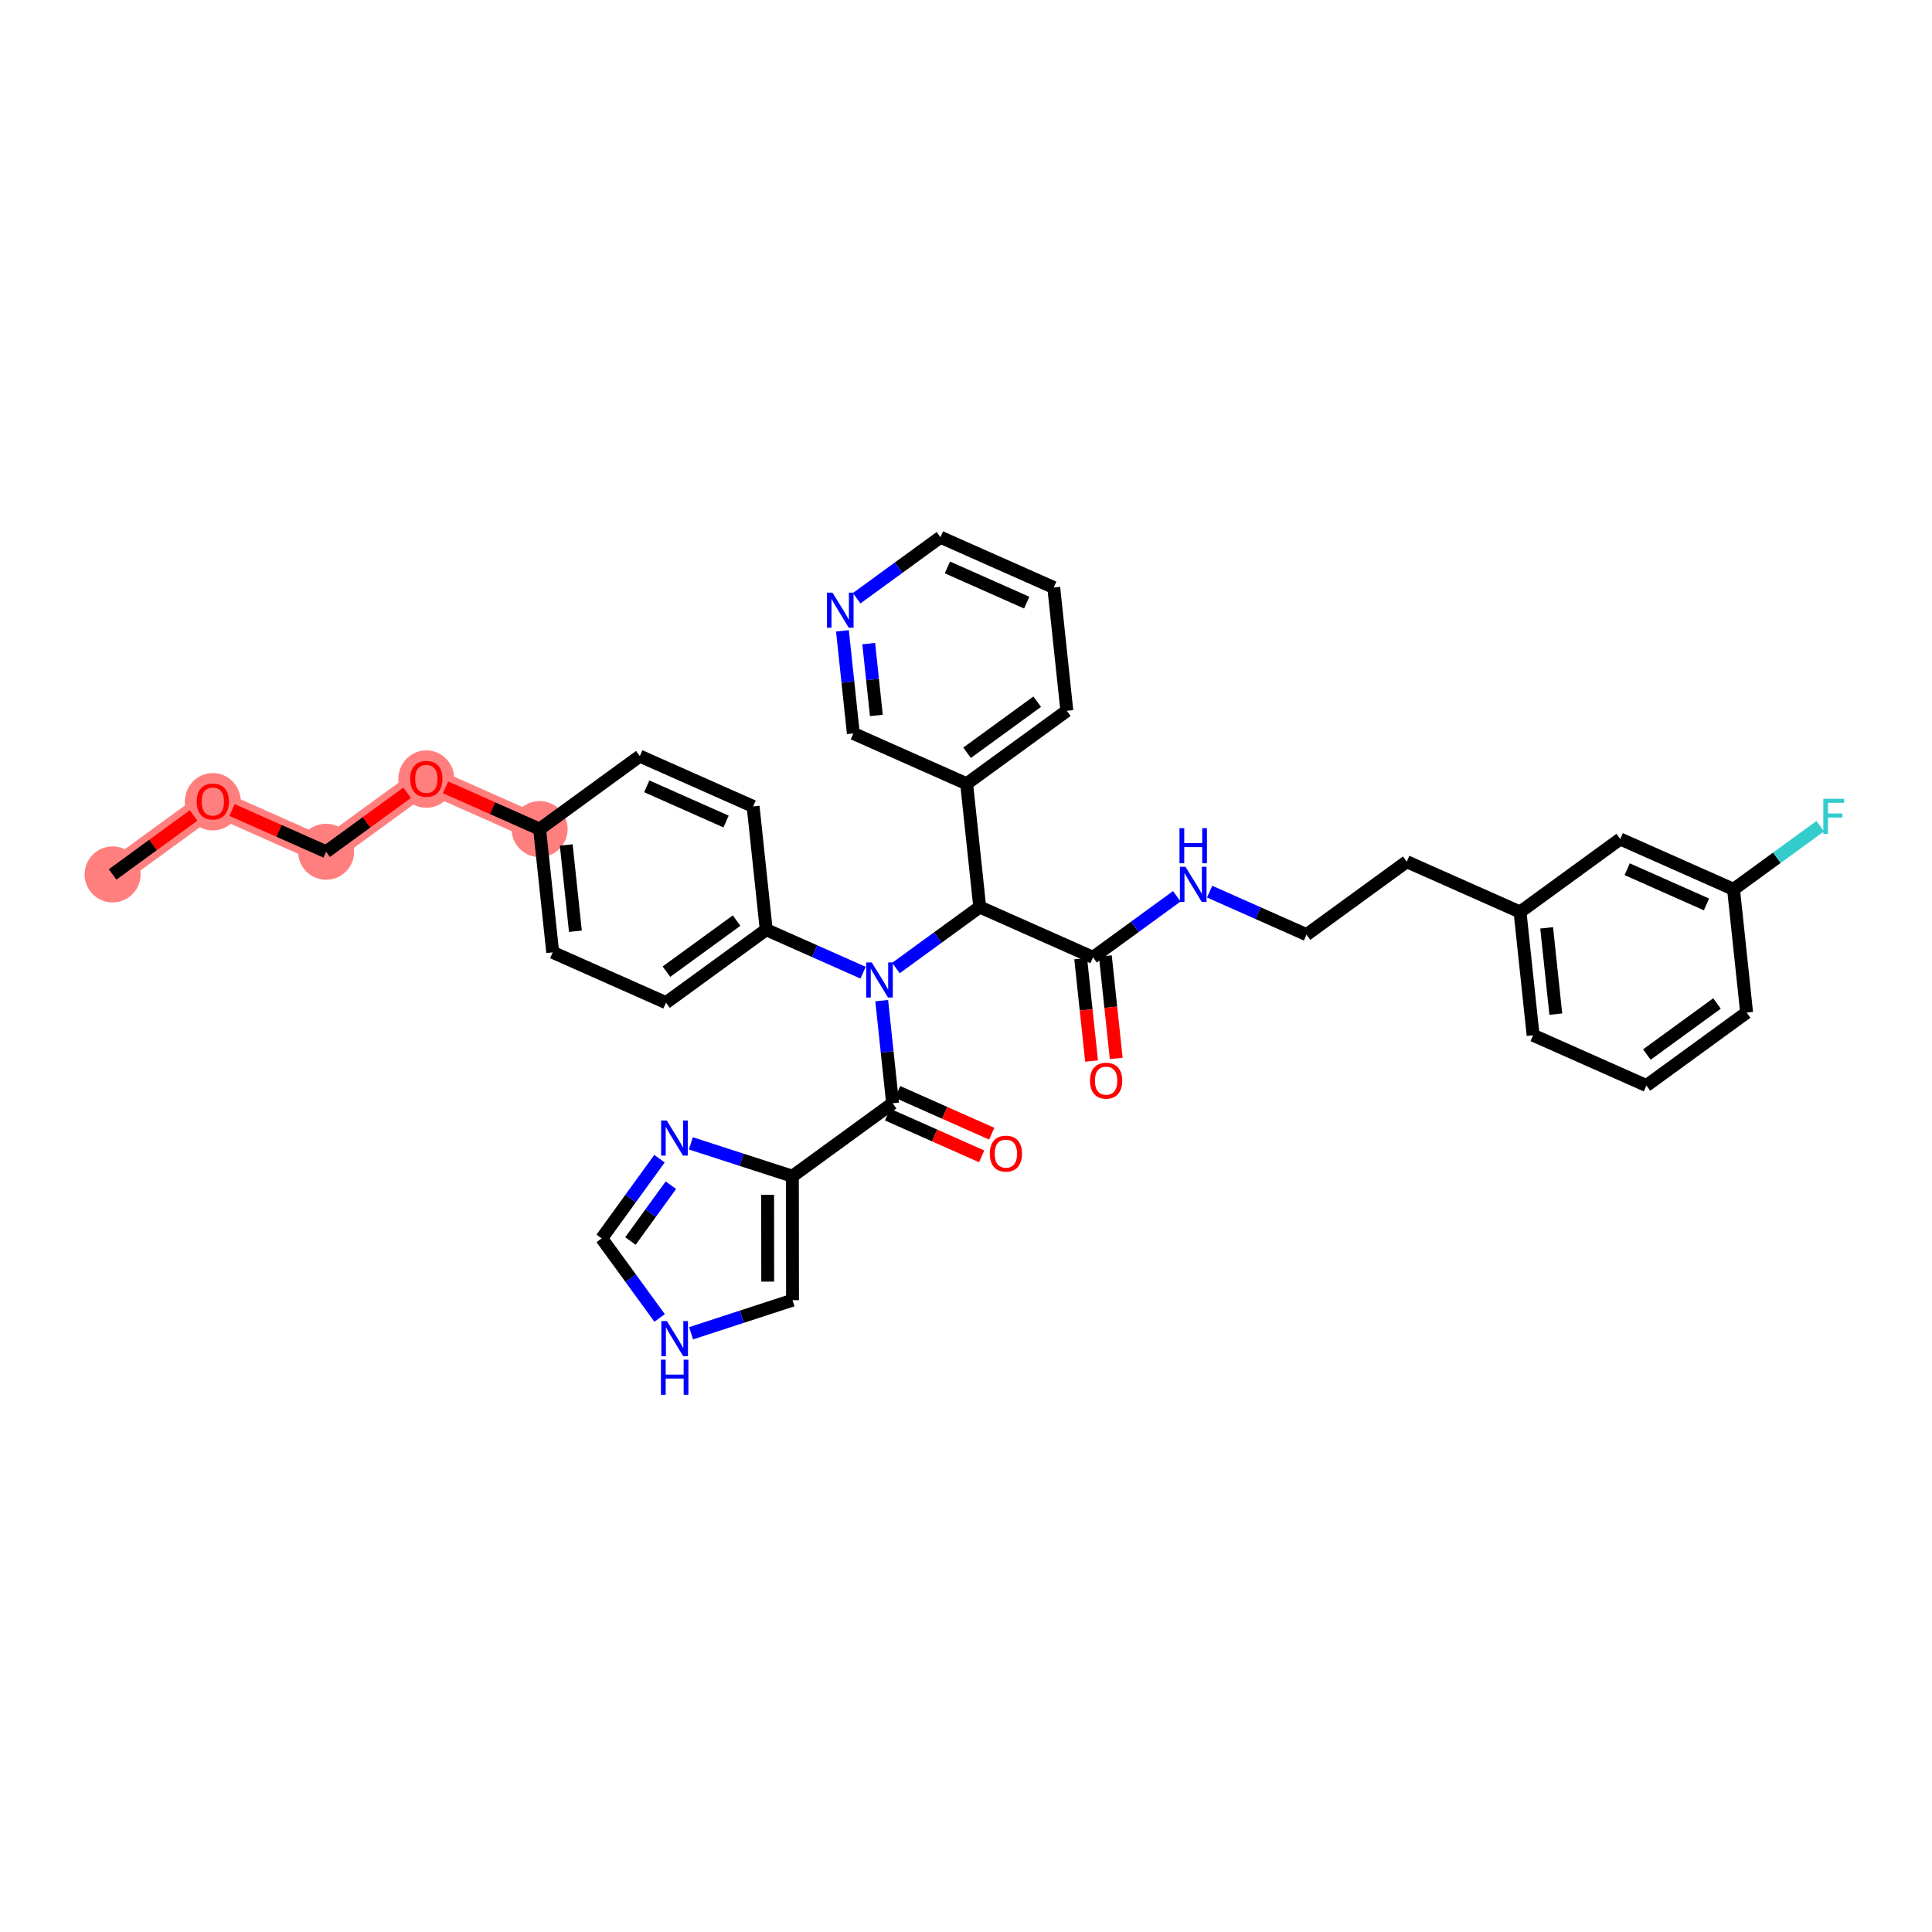 <?xml version='1.0' encoding='iso-8859-1'?>
<svg version='1.1' baseProfile='full'
              xmlns='http://www.w3.org/2000/svg'
                      xmlns:rdkit='http://www.rdkit.org/xml'
                      xmlns:xlink='http://www.w3.org/1999/xlink'
                  xml:space='preserve'
width='300px' height='300px' viewBox='0 0 300 300'>
<!-- END OF HEADER -->
<rect style='opacity:1.0;fill:#FFFFFF;stroke:none' width='300' height='300' x='0' y='0'> </rect>
<rect style='opacity:1.0;fill:#FFFFFF;stroke:none' width='300' height='300' x='0' y='0'> </rect>
<path d='M 17.486,135.781 L 33.046,124.45' style='fill:none;fill-rule:evenodd;stroke:#FF7F7F;stroke-width:4.1px;stroke-linecap:butt;stroke-linejoin:miter;stroke-opacity:1' />
<path d='M 33.046,124.45 L 50.639,132.261' style='fill:none;fill-rule:evenodd;stroke:#FF7F7F;stroke-width:4.1px;stroke-linecap:butt;stroke-linejoin:miter;stroke-opacity:1' />
<path d='M 50.639,132.261 L 66.2,120.93' style='fill:none;fill-rule:evenodd;stroke:#FF7F7F;stroke-width:4.1px;stroke-linecap:butt;stroke-linejoin:miter;stroke-opacity:1' />
<path d='M 66.2,120.93 L 83.792,128.741' style='fill:none;fill-rule:evenodd;stroke:#FF7F7F;stroke-width:4.1px;stroke-linecap:butt;stroke-linejoin:miter;stroke-opacity:1' />
<ellipse cx='17.486' cy='135.781' rx='3.85' ry='3.85'  style='fill:#FF7F7F;fill-rule:evenodd;stroke:#FF7F7F;stroke-width:1.0px;stroke-linecap:butt;stroke-linejoin:miter;stroke-opacity:1' />
<ellipse cx='33.046' cy='124.493' rx='3.85' ry='3.958'  style='fill:#FF7F7F;fill-rule:evenodd;stroke:#FF7F7F;stroke-width:1.0px;stroke-linecap:butt;stroke-linejoin:miter;stroke-opacity:1' />
<ellipse cx='50.639' cy='132.261' rx='3.85' ry='3.85'  style='fill:#FF7F7F;fill-rule:evenodd;stroke:#FF7F7F;stroke-width:1.0px;stroke-linecap:butt;stroke-linejoin:miter;stroke-opacity:1' />
<ellipse cx='66.2' cy='120.973' rx='3.85' ry='3.958'  style='fill:#FF7F7F;fill-rule:evenodd;stroke:#FF7F7F;stroke-width:1.0px;stroke-linecap:butt;stroke-linejoin:miter;stroke-opacity:1' />
<ellipse cx='83.792' cy='128.741' rx='3.85' ry='3.85'  style='fill:#FF7F7F;fill-rule:evenodd;stroke:#FF7F7F;stroke-width:1.0px;stroke-linecap:butt;stroke-linejoin:miter;stroke-opacity:1' />
<path class='bond-0 atom-0 atom-1' d='M 17.486,135.781 L 23.774,131.202' style='fill:none;fill-rule:evenodd;stroke:#000000;stroke-width:2.0px;stroke-linecap:butt;stroke-linejoin:miter;stroke-opacity:1' />
<path class='bond-0 atom-0 atom-1' d='M 23.774,131.202 L 30.063,126.623' style='fill:none;fill-rule:evenodd;stroke:#FF0000;stroke-width:2.0px;stroke-linecap:butt;stroke-linejoin:miter;stroke-opacity:1' />
<path class='bond-1 atom-1 atom-2' d='M 36.03,125.775 L 43.334,129.018' style='fill:none;fill-rule:evenodd;stroke:#FF0000;stroke-width:2.0px;stroke-linecap:butt;stroke-linejoin:miter;stroke-opacity:1' />
<path class='bond-1 atom-1 atom-2' d='M 43.334,129.018 L 50.639,132.261' style='fill:none;fill-rule:evenodd;stroke:#000000;stroke-width:2.0px;stroke-linecap:butt;stroke-linejoin:miter;stroke-opacity:1' />
<path class='bond-2 atom-2 atom-3' d='M 50.639,132.261 L 56.928,127.682' style='fill:none;fill-rule:evenodd;stroke:#000000;stroke-width:2.0px;stroke-linecap:butt;stroke-linejoin:miter;stroke-opacity:1' />
<path class='bond-2 atom-2 atom-3' d='M 56.928,127.682 L 63.216,123.103' style='fill:none;fill-rule:evenodd;stroke:#FF0000;stroke-width:2.0px;stroke-linecap:butt;stroke-linejoin:miter;stroke-opacity:1' />
<path class='bond-3 atom-3 atom-4' d='M 69.183,122.255 L 76.488,125.498' style='fill:none;fill-rule:evenodd;stroke:#FF0000;stroke-width:2.0px;stroke-linecap:butt;stroke-linejoin:miter;stroke-opacity:1' />
<path class='bond-3 atom-3 atom-4' d='M 76.488,125.498 L 83.792,128.741' style='fill:none;fill-rule:evenodd;stroke:#000000;stroke-width:2.0px;stroke-linecap:butt;stroke-linejoin:miter;stroke-opacity:1' />
<path class='bond-4 atom-4 atom-5' d='M 83.792,128.741 L 85.825,147.882' style='fill:none;fill-rule:evenodd;stroke:#000000;stroke-width:2.0px;stroke-linecap:butt;stroke-linejoin:miter;stroke-opacity:1' />
<path class='bond-4 atom-4 atom-5' d='M 87.925,131.205 L 89.348,144.604' style='fill:none;fill-rule:evenodd;stroke:#000000;stroke-width:2.0px;stroke-linecap:butt;stroke-linejoin:miter;stroke-opacity:1' />
<path class='bond-36 atom-36 atom-4' d='M 99.353,117.41 L 83.792,128.741' style='fill:none;fill-rule:evenodd;stroke:#000000;stroke-width:2.0px;stroke-linecap:butt;stroke-linejoin:miter;stroke-opacity:1' />
<path class='bond-5 atom-5 atom-6' d='M 85.825,147.882 L 103.417,155.692' style='fill:none;fill-rule:evenodd;stroke:#000000;stroke-width:2.0px;stroke-linecap:butt;stroke-linejoin:miter;stroke-opacity:1' />
<path class='bond-6 atom-6 atom-7' d='M 103.417,155.692 L 118.978,144.362' style='fill:none;fill-rule:evenodd;stroke:#000000;stroke-width:2.0px;stroke-linecap:butt;stroke-linejoin:miter;stroke-opacity:1' />
<path class='bond-6 atom-6 atom-7' d='M 103.485,150.88 L 114.377,142.949' style='fill:none;fill-rule:evenodd;stroke:#000000;stroke-width:2.0px;stroke-linecap:butt;stroke-linejoin:miter;stroke-opacity:1' />
<path class='bond-7 atom-7 atom-8' d='M 118.978,144.362 L 126.5,147.701' style='fill:none;fill-rule:evenodd;stroke:#000000;stroke-width:2.0px;stroke-linecap:butt;stroke-linejoin:miter;stroke-opacity:1' />
<path class='bond-7 atom-7 atom-8' d='M 126.5,147.701 L 134.022,151.041' style='fill:none;fill-rule:evenodd;stroke:#0000FF;stroke-width:2.0px;stroke-linecap:butt;stroke-linejoin:miter;stroke-opacity:1' />
<path class='bond-34 atom-7 atom-35' d='M 118.978,144.362 L 116.945,125.221' style='fill:none;fill-rule:evenodd;stroke:#000000;stroke-width:2.0px;stroke-linecap:butt;stroke-linejoin:miter;stroke-opacity:1' />
<path class='bond-8 atom-8 atom-9' d='M 136.911,155.379 L 137.757,163.346' style='fill:none;fill-rule:evenodd;stroke:#0000FF;stroke-width:2.0px;stroke-linecap:butt;stroke-linejoin:miter;stroke-opacity:1' />
<path class='bond-8 atom-8 atom-9' d='M 137.757,163.346 L 138.603,171.313' style='fill:none;fill-rule:evenodd;stroke:#000000;stroke-width:2.0px;stroke-linecap:butt;stroke-linejoin:miter;stroke-opacity:1' />
<path class='bond-15 atom-8 atom-16' d='M 139.119,150.316 L 145.625,145.579' style='fill:none;fill-rule:evenodd;stroke:#0000FF;stroke-width:2.0px;stroke-linecap:butt;stroke-linejoin:miter;stroke-opacity:1' />
<path class='bond-15 atom-8 atom-16' d='M 145.625,145.579 L 152.131,140.841' style='fill:none;fill-rule:evenodd;stroke:#000000;stroke-width:2.0px;stroke-linecap:butt;stroke-linejoin:miter;stroke-opacity:1' />
<path class='bond-9 atom-9 atom-10' d='M 137.822,173.072 L 145.126,176.315' style='fill:none;fill-rule:evenodd;stroke:#000000;stroke-width:2.0px;stroke-linecap:butt;stroke-linejoin:miter;stroke-opacity:1' />
<path class='bond-9 atom-9 atom-10' d='M 145.126,176.315 L 152.431,179.558' style='fill:none;fill-rule:evenodd;stroke:#FF0000;stroke-width:2.0px;stroke-linecap:butt;stroke-linejoin:miter;stroke-opacity:1' />
<path class='bond-9 atom-9 atom-10' d='M 139.384,169.554 L 146.688,172.797' style='fill:none;fill-rule:evenodd;stroke:#000000;stroke-width:2.0px;stroke-linecap:butt;stroke-linejoin:miter;stroke-opacity:1' />
<path class='bond-9 atom-9 atom-10' d='M 146.688,172.797 L 153.993,176.039' style='fill:none;fill-rule:evenodd;stroke:#FF0000;stroke-width:2.0px;stroke-linecap:butt;stroke-linejoin:miter;stroke-opacity:1' />
<path class='bond-10 atom-9 atom-11' d='M 138.603,171.313 L 123.042,182.643' style='fill:none;fill-rule:evenodd;stroke:#000000;stroke-width:2.0px;stroke-linecap:butt;stroke-linejoin:miter;stroke-opacity:1' />
<path class='bond-11 atom-11 atom-12' d='M 123.042,182.643 L 123.063,201.892' style='fill:none;fill-rule:evenodd;stroke:#000000;stroke-width:2.0px;stroke-linecap:butt;stroke-linejoin:miter;stroke-opacity:1' />
<path class='bond-11 atom-11 atom-12' d='M 119.196,185.535 L 119.21,199.009' style='fill:none;fill-rule:evenodd;stroke:#000000;stroke-width:2.0px;stroke-linecap:butt;stroke-linejoin:miter;stroke-opacity:1' />
<path class='bond-37 atom-15 atom-11' d='M 107.278,177.54 L 115.16,180.092' style='fill:none;fill-rule:evenodd;stroke:#0000FF;stroke-width:2.0px;stroke-linecap:butt;stroke-linejoin:miter;stroke-opacity:1' />
<path class='bond-37 atom-15 atom-11' d='M 115.16,180.092 L 123.042,182.643' style='fill:none;fill-rule:evenodd;stroke:#000000;stroke-width:2.0px;stroke-linecap:butt;stroke-linejoin:miter;stroke-opacity:1' />
<path class='bond-12 atom-12 atom-13' d='M 123.063,201.892 L 115.187,204.46' style='fill:none;fill-rule:evenodd;stroke:#000000;stroke-width:2.0px;stroke-linecap:butt;stroke-linejoin:miter;stroke-opacity:1' />
<path class='bond-12 atom-12 atom-13' d='M 115.187,204.46 L 107.311,207.028' style='fill:none;fill-rule:evenodd;stroke:#0000FF;stroke-width:2.0px;stroke-linecap:butt;stroke-linejoin:miter;stroke-opacity:1' />
<path class='bond-13 atom-13 atom-14' d='M 102.427,204.653 L 97.93,198.476' style='fill:none;fill-rule:evenodd;stroke:#0000FF;stroke-width:2.0px;stroke-linecap:butt;stroke-linejoin:miter;stroke-opacity:1' />
<path class='bond-13 atom-13 atom-14' d='M 97.93,198.476 L 93.432,192.299' style='fill:none;fill-rule:evenodd;stroke:#000000;stroke-width:2.0px;stroke-linecap:butt;stroke-linejoin:miter;stroke-opacity:1' />
<path class='bond-14 atom-14 atom-15' d='M 93.432,192.299 L 97.918,186.11' style='fill:none;fill-rule:evenodd;stroke:#000000;stroke-width:2.0px;stroke-linecap:butt;stroke-linejoin:miter;stroke-opacity:1' />
<path class='bond-14 atom-14 atom-15' d='M 97.918,186.11 L 102.405,179.922' style='fill:none;fill-rule:evenodd;stroke:#0000FF;stroke-width:2.0px;stroke-linecap:butt;stroke-linejoin:miter;stroke-opacity:1' />
<path class='bond-14 atom-14 atom-15' d='M 97.895,192.702 L 101.035,188.37' style='fill:none;fill-rule:evenodd;stroke:#000000;stroke-width:2.0px;stroke-linecap:butt;stroke-linejoin:miter;stroke-opacity:1' />
<path class='bond-14 atom-14 atom-15' d='M 101.035,188.37 L 104.176,184.038' style='fill:none;fill-rule:evenodd;stroke:#0000FF;stroke-width:2.0px;stroke-linecap:butt;stroke-linejoin:miter;stroke-opacity:1' />
<path class='bond-16 atom-16 atom-17' d='M 152.131,140.841 L 169.723,148.652' style='fill:none;fill-rule:evenodd;stroke:#000000;stroke-width:2.0px;stroke-linecap:butt;stroke-linejoin:miter;stroke-opacity:1' />
<path class='bond-28 atom-16 atom-29' d='M 152.131,140.841 L 150.098,121.701' style='fill:none;fill-rule:evenodd;stroke:#000000;stroke-width:2.0px;stroke-linecap:butt;stroke-linejoin:miter;stroke-opacity:1' />
<path class='bond-17 atom-17 atom-18' d='M 167.809,148.855 L 168.654,156.807' style='fill:none;fill-rule:evenodd;stroke:#000000;stroke-width:2.0px;stroke-linecap:butt;stroke-linejoin:miter;stroke-opacity:1' />
<path class='bond-17 atom-17 atom-18' d='M 168.654,156.807 L 169.498,164.758' style='fill:none;fill-rule:evenodd;stroke:#FF0000;stroke-width:2.0px;stroke-linecap:butt;stroke-linejoin:miter;stroke-opacity:1' />
<path class='bond-17 atom-17 atom-18' d='M 171.637,148.449 L 172.482,156.4' style='fill:none;fill-rule:evenodd;stroke:#000000;stroke-width:2.0px;stroke-linecap:butt;stroke-linejoin:miter;stroke-opacity:1' />
<path class='bond-17 atom-17 atom-18' d='M 172.482,156.4 L 173.326,164.352' style='fill:none;fill-rule:evenodd;stroke:#FF0000;stroke-width:2.0px;stroke-linecap:butt;stroke-linejoin:miter;stroke-opacity:1' />
<path class='bond-18 atom-17 atom-19' d='M 169.723,148.652 L 176.229,143.914' style='fill:none;fill-rule:evenodd;stroke:#000000;stroke-width:2.0px;stroke-linecap:butt;stroke-linejoin:miter;stroke-opacity:1' />
<path class='bond-18 atom-17 atom-19' d='M 176.229,143.914 L 182.735,139.177' style='fill:none;fill-rule:evenodd;stroke:#0000FF;stroke-width:2.0px;stroke-linecap:butt;stroke-linejoin:miter;stroke-opacity:1' />
<path class='bond-19 atom-19 atom-20' d='M 187.832,138.453 L 195.354,141.792' style='fill:none;fill-rule:evenodd;stroke:#0000FF;stroke-width:2.0px;stroke-linecap:butt;stroke-linejoin:miter;stroke-opacity:1' />
<path class='bond-19 atom-19 atom-20' d='M 195.354,141.792 L 202.876,145.132' style='fill:none;fill-rule:evenodd;stroke:#000000;stroke-width:2.0px;stroke-linecap:butt;stroke-linejoin:miter;stroke-opacity:1' />
<path class='bond-20 atom-20 atom-21' d='M 202.876,145.132 L 218.437,133.801' style='fill:none;fill-rule:evenodd;stroke:#000000;stroke-width:2.0px;stroke-linecap:butt;stroke-linejoin:miter;stroke-opacity:1' />
<path class='bond-21 atom-21 atom-22' d='M 218.437,133.801 L 236.029,141.612' style='fill:none;fill-rule:evenodd;stroke:#000000;stroke-width:2.0px;stroke-linecap:butt;stroke-linejoin:miter;stroke-opacity:1' />
<path class='bond-22 atom-22 atom-23' d='M 236.029,141.612 L 238.062,160.753' style='fill:none;fill-rule:evenodd;stroke:#000000;stroke-width:2.0px;stroke-linecap:butt;stroke-linejoin:miter;stroke-opacity:1' />
<path class='bond-22 atom-22 atom-23' d='M 240.163,144.076 L 241.585,157.475' style='fill:none;fill-rule:evenodd;stroke:#000000;stroke-width:2.0px;stroke-linecap:butt;stroke-linejoin:miter;stroke-opacity:1' />
<path class='bond-38 atom-28 atom-22' d='M 251.59,130.281 L 236.029,141.612' style='fill:none;fill-rule:evenodd;stroke:#000000;stroke-width:2.0px;stroke-linecap:butt;stroke-linejoin:miter;stroke-opacity:1' />
<path class='bond-23 atom-23 atom-24' d='M 238.062,160.753 L 255.654,168.563' style='fill:none;fill-rule:evenodd;stroke:#000000;stroke-width:2.0px;stroke-linecap:butt;stroke-linejoin:miter;stroke-opacity:1' />
<path class='bond-24 atom-24 atom-25' d='M 255.654,168.563 L 271.215,157.233' style='fill:none;fill-rule:evenodd;stroke:#000000;stroke-width:2.0px;stroke-linecap:butt;stroke-linejoin:miter;stroke-opacity:1' />
<path class='bond-24 atom-24 atom-25' d='M 255.722,163.751 L 266.615,155.82' style='fill:none;fill-rule:evenodd;stroke:#000000;stroke-width:2.0px;stroke-linecap:butt;stroke-linejoin:miter;stroke-opacity:1' />
<path class='bond-25 atom-25 atom-26' d='M 271.215,157.233 L 269.183,138.092' style='fill:none;fill-rule:evenodd;stroke:#000000;stroke-width:2.0px;stroke-linecap:butt;stroke-linejoin:miter;stroke-opacity:1' />
<path class='bond-26 atom-26 atom-27' d='M 269.183,138.092 L 275.912,133.192' style='fill:none;fill-rule:evenodd;stroke:#000000;stroke-width:2.0px;stroke-linecap:butt;stroke-linejoin:miter;stroke-opacity:1' />
<path class='bond-26 atom-26 atom-27' d='M 275.912,133.192 L 282.641,128.292' style='fill:none;fill-rule:evenodd;stroke:#33CCCC;stroke-width:2.0px;stroke-linecap:butt;stroke-linejoin:miter;stroke-opacity:1' />
<path class='bond-27 atom-26 atom-28' d='M 269.183,138.092 L 251.59,130.281' style='fill:none;fill-rule:evenodd;stroke:#000000;stroke-width:2.0px;stroke-linecap:butt;stroke-linejoin:miter;stroke-opacity:1' />
<path class='bond-27 atom-26 atom-28' d='M 264.982,140.439 L 252.667,134.971' style='fill:none;fill-rule:evenodd;stroke:#000000;stroke-width:2.0px;stroke-linecap:butt;stroke-linejoin:miter;stroke-opacity:1' />
<path class='bond-29 atom-29 atom-30' d='M 150.098,121.701 L 165.659,110.37' style='fill:none;fill-rule:evenodd;stroke:#000000;stroke-width:2.0px;stroke-linecap:butt;stroke-linejoin:miter;stroke-opacity:1' />
<path class='bond-29 atom-29 atom-30' d='M 150.166,116.889 L 161.059,108.958' style='fill:none;fill-rule:evenodd;stroke:#000000;stroke-width:2.0px;stroke-linecap:butt;stroke-linejoin:miter;stroke-opacity:1' />
<path class='bond-39 atom-34 atom-29' d='M 132.506,113.89 L 150.098,121.701' style='fill:none;fill-rule:evenodd;stroke:#000000;stroke-width:2.0px;stroke-linecap:butt;stroke-linejoin:miter;stroke-opacity:1' />
<path class='bond-30 atom-30 atom-31' d='M 165.659,110.37 L 163.626,91.229' style='fill:none;fill-rule:evenodd;stroke:#000000;stroke-width:2.0px;stroke-linecap:butt;stroke-linejoin:miter;stroke-opacity:1' />
<path class='bond-31 atom-31 atom-32' d='M 163.626,91.229 L 146.034,83.419' style='fill:none;fill-rule:evenodd;stroke:#000000;stroke-width:2.0px;stroke-linecap:butt;stroke-linejoin:miter;stroke-opacity:1' />
<path class='bond-31 atom-31 atom-32' d='M 159.425,93.576 L 147.111,88.109' style='fill:none;fill-rule:evenodd;stroke:#000000;stroke-width:2.0px;stroke-linecap:butt;stroke-linejoin:miter;stroke-opacity:1' />
<path class='bond-32 atom-32 atom-33' d='M 146.034,83.419 L 139.528,88.156' style='fill:none;fill-rule:evenodd;stroke:#000000;stroke-width:2.0px;stroke-linecap:butt;stroke-linejoin:miter;stroke-opacity:1' />
<path class='bond-32 atom-32 atom-33' d='M 139.528,88.156 L 133.022,92.893' style='fill:none;fill-rule:evenodd;stroke:#0000FF;stroke-width:2.0px;stroke-linecap:butt;stroke-linejoin:miter;stroke-opacity:1' />
<path class='bond-33 atom-33 atom-34' d='M 130.814,97.956 L 131.66,105.923' style='fill:none;fill-rule:evenodd;stroke:#0000FF;stroke-width:2.0px;stroke-linecap:butt;stroke-linejoin:miter;stroke-opacity:1' />
<path class='bond-33 atom-33 atom-34' d='M 131.66,105.923 L 132.506,113.89' style='fill:none;fill-rule:evenodd;stroke:#000000;stroke-width:2.0px;stroke-linecap:butt;stroke-linejoin:miter;stroke-opacity:1' />
<path class='bond-33 atom-33 atom-34' d='M 134.896,99.94 L 135.488,105.517' style='fill:none;fill-rule:evenodd;stroke:#0000FF;stroke-width:2.0px;stroke-linecap:butt;stroke-linejoin:miter;stroke-opacity:1' />
<path class='bond-33 atom-33 atom-34' d='M 135.488,105.517 L 136.08,111.094' style='fill:none;fill-rule:evenodd;stroke:#000000;stroke-width:2.0px;stroke-linecap:butt;stroke-linejoin:miter;stroke-opacity:1' />
<path class='bond-35 atom-35 atom-36' d='M 116.945,125.221 L 99.353,117.41' style='fill:none;fill-rule:evenodd;stroke:#000000;stroke-width:2.0px;stroke-linecap:butt;stroke-linejoin:miter;stroke-opacity:1' />
<path class='bond-35 atom-35 atom-36' d='M 112.744,127.568 L 100.429,122.1' style='fill:none;fill-rule:evenodd;stroke:#000000;stroke-width:2.0px;stroke-linecap:butt;stroke-linejoin:miter;stroke-opacity:1' />
<path  class='atom-1' d='M 30.544 124.466
Q 30.544 123.157, 31.191 122.425
Q 31.838 121.694, 33.046 121.694
Q 34.255 121.694, 34.902 122.425
Q 35.549 123.157, 35.549 124.466
Q 35.549 125.79, 34.894 126.545
Q 34.24 127.291, 33.046 127.291
Q 31.845 127.291, 31.191 126.545
Q 30.544 125.798, 30.544 124.466
M 33.046 126.675
Q 33.878 126.675, 34.325 126.121
Q 34.779 125.559, 34.779 124.466
Q 34.779 123.396, 34.325 122.857
Q 33.878 122.31, 33.046 122.31
Q 32.215 122.31, 31.761 122.849
Q 31.314 123.388, 31.314 124.466
Q 31.314 125.567, 31.761 126.121
Q 32.215 126.675, 33.046 126.675
' fill='#FF0000'/>
<path  class='atom-3' d='M 63.697 120.946
Q 63.697 119.637, 64.344 118.905
Q 64.991 118.174, 66.2 118.174
Q 67.408 118.174, 68.055 118.905
Q 68.702 119.637, 68.702 120.946
Q 68.702 122.27, 68.047 123.024
Q 67.393 123.771, 66.2 123.771
Q 64.998 123.771, 64.344 123.024
Q 63.697 122.278, 63.697 120.946
M 66.2 123.155
Q 67.031 123.155, 67.478 122.601
Q 67.932 122.039, 67.932 120.946
Q 67.932 119.875, 67.478 119.336
Q 67.031 118.79, 66.2 118.79
Q 65.368 118.79, 64.914 119.329
Q 64.467 119.868, 64.467 120.946
Q 64.467 122.047, 64.914 122.601
Q 65.368 123.155, 66.2 123.155
' fill='#FF0000'/>
<path  class='atom-8' d='M 135.365 149.446
L 137.152 152.334
Q 137.329 152.619, 137.614 153.134
Q 137.898 153.65, 137.914 153.681
L 137.914 149.446
L 138.638 149.446
L 138.638 154.898
L 137.891 154.898
L 135.974 151.741
Q 135.75 151.371, 135.512 150.948
Q 135.281 150.524, 135.211 150.393
L 135.211 154.898
L 134.503 154.898
L 134.503 149.446
L 135.365 149.446
' fill='#0000FF'/>
<path  class='atom-10' d='M 153.693 179.139
Q 153.693 177.83, 154.34 177.098
Q 154.986 176.367, 156.195 176.367
Q 157.404 176.367, 158.051 177.098
Q 158.698 177.83, 158.698 179.139
Q 158.698 180.463, 158.043 181.218
Q 157.389 181.964, 156.195 181.964
Q 154.994 181.964, 154.34 181.218
Q 153.693 180.471, 153.693 179.139
M 156.195 181.348
Q 157.027 181.348, 157.473 180.794
Q 157.928 180.232, 157.928 179.139
Q 157.928 178.069, 157.473 177.53
Q 157.027 176.983, 156.195 176.983
Q 155.364 176.983, 154.909 177.522
Q 154.463 178.061, 154.463 179.139
Q 154.463 180.24, 154.909 180.794
Q 155.364 181.348, 156.195 181.348
' fill='#FF0000'/>
<path  class='atom-13' d='M 103.558 205.134
L 105.344 208.021
Q 105.521 208.306, 105.806 208.822
Q 106.091 209.338, 106.106 209.369
L 106.106 205.134
L 106.83 205.134
L 106.83 210.585
L 106.083 210.585
L 104.166 207.428
Q 103.943 207.059, 103.704 206.635
Q 103.473 206.212, 103.404 206.081
L 103.404 210.585
L 102.695 210.585
L 102.695 205.134
L 103.558 205.134
' fill='#0000FF'/>
<path  class='atom-13' d='M 102.63 211.13
L 103.369 211.13
L 103.369 213.448
L 106.156 213.448
L 106.156 211.13
L 106.895 211.13
L 106.895 216.581
L 106.156 216.581
L 106.156 214.064
L 103.369 214.064
L 103.369 216.581
L 102.63 216.581
L 102.63 211.13
' fill='#0000FF'/>
<path  class='atom-15' d='M 103.525 173.989
L 105.311 176.876
Q 105.488 177.161, 105.773 177.677
Q 106.058 178.193, 106.073 178.224
L 106.073 173.989
L 106.797 173.989
L 106.797 179.44
L 106.05 179.44
L 104.133 176.284
Q 103.91 175.914, 103.671 175.49
Q 103.44 175.067, 103.371 174.936
L 103.371 179.44
L 102.662 179.44
L 102.662 173.989
L 103.525 173.989
' fill='#0000FF'/>
<path  class='atom-18' d='M 169.253 167.808
Q 169.253 166.499, 169.9 165.768
Q 170.547 165.036, 171.756 165.036
Q 172.964 165.036, 173.611 165.768
Q 174.258 166.499, 174.258 167.808
Q 174.258 169.133, 173.604 169.887
Q 172.949 170.634, 171.756 170.634
Q 170.555 170.634, 169.9 169.887
Q 169.253 169.14, 169.253 167.808
M 171.756 170.018
Q 172.587 170.018, 173.034 169.464
Q 173.488 168.902, 173.488 167.808
Q 173.488 166.738, 173.034 166.199
Q 172.587 165.652, 171.756 165.652
Q 170.924 165.652, 170.47 166.191
Q 170.023 166.73, 170.023 167.808
Q 170.023 168.909, 170.47 169.464
Q 170.924 170.018, 171.756 170.018
' fill='#FF0000'/>
<path  class='atom-19' d='M 184.079 134.596
L 185.865 137.483
Q 186.042 137.768, 186.327 138.284
Q 186.612 138.8, 186.627 138.83
L 186.627 134.596
L 187.351 134.596
L 187.351 140.047
L 186.604 140.047
L 184.687 136.89
Q 184.464 136.521, 184.225 136.097
Q 183.994 135.674, 183.925 135.543
L 183.925 140.047
L 183.216 140.047
L 183.216 134.596
L 184.079 134.596
' fill='#0000FF'/>
<path  class='atom-19' d='M 183.151 128.599
L 183.89 128.599
L 183.89 130.917
L 186.677 130.917
L 186.677 128.599
L 187.416 128.599
L 187.416 134.051
L 186.677 134.051
L 186.677 131.533
L 183.89 131.533
L 183.89 134.051
L 183.151 134.051
L 183.151 128.599
' fill='#0000FF'/>
<path  class='atom-27' d='M 283.122 124.036
L 286.364 124.036
L 286.364 124.659
L 283.854 124.659
L 283.854 126.315
L 286.086 126.315
L 286.086 126.946
L 283.854 126.946
L 283.854 129.487
L 283.122 129.487
L 283.122 124.036
' fill='#33CCCC'/>
<path  class='atom-33' d='M 129.268 92.024
L 131.055 94.911
Q 131.232 95.196, 131.517 95.712
Q 131.801 96.228, 131.817 96.258
L 131.817 92.024
L 132.541 92.024
L 132.541 97.475
L 131.794 97.475
L 129.877 94.318
Q 129.653 93.948, 129.415 93.525
Q 129.184 93.102, 129.114 92.971
L 129.114 97.475
L 128.406 97.475
L 128.406 92.024
L 129.268 92.024
' fill='#0000FF'/>
</svg>
